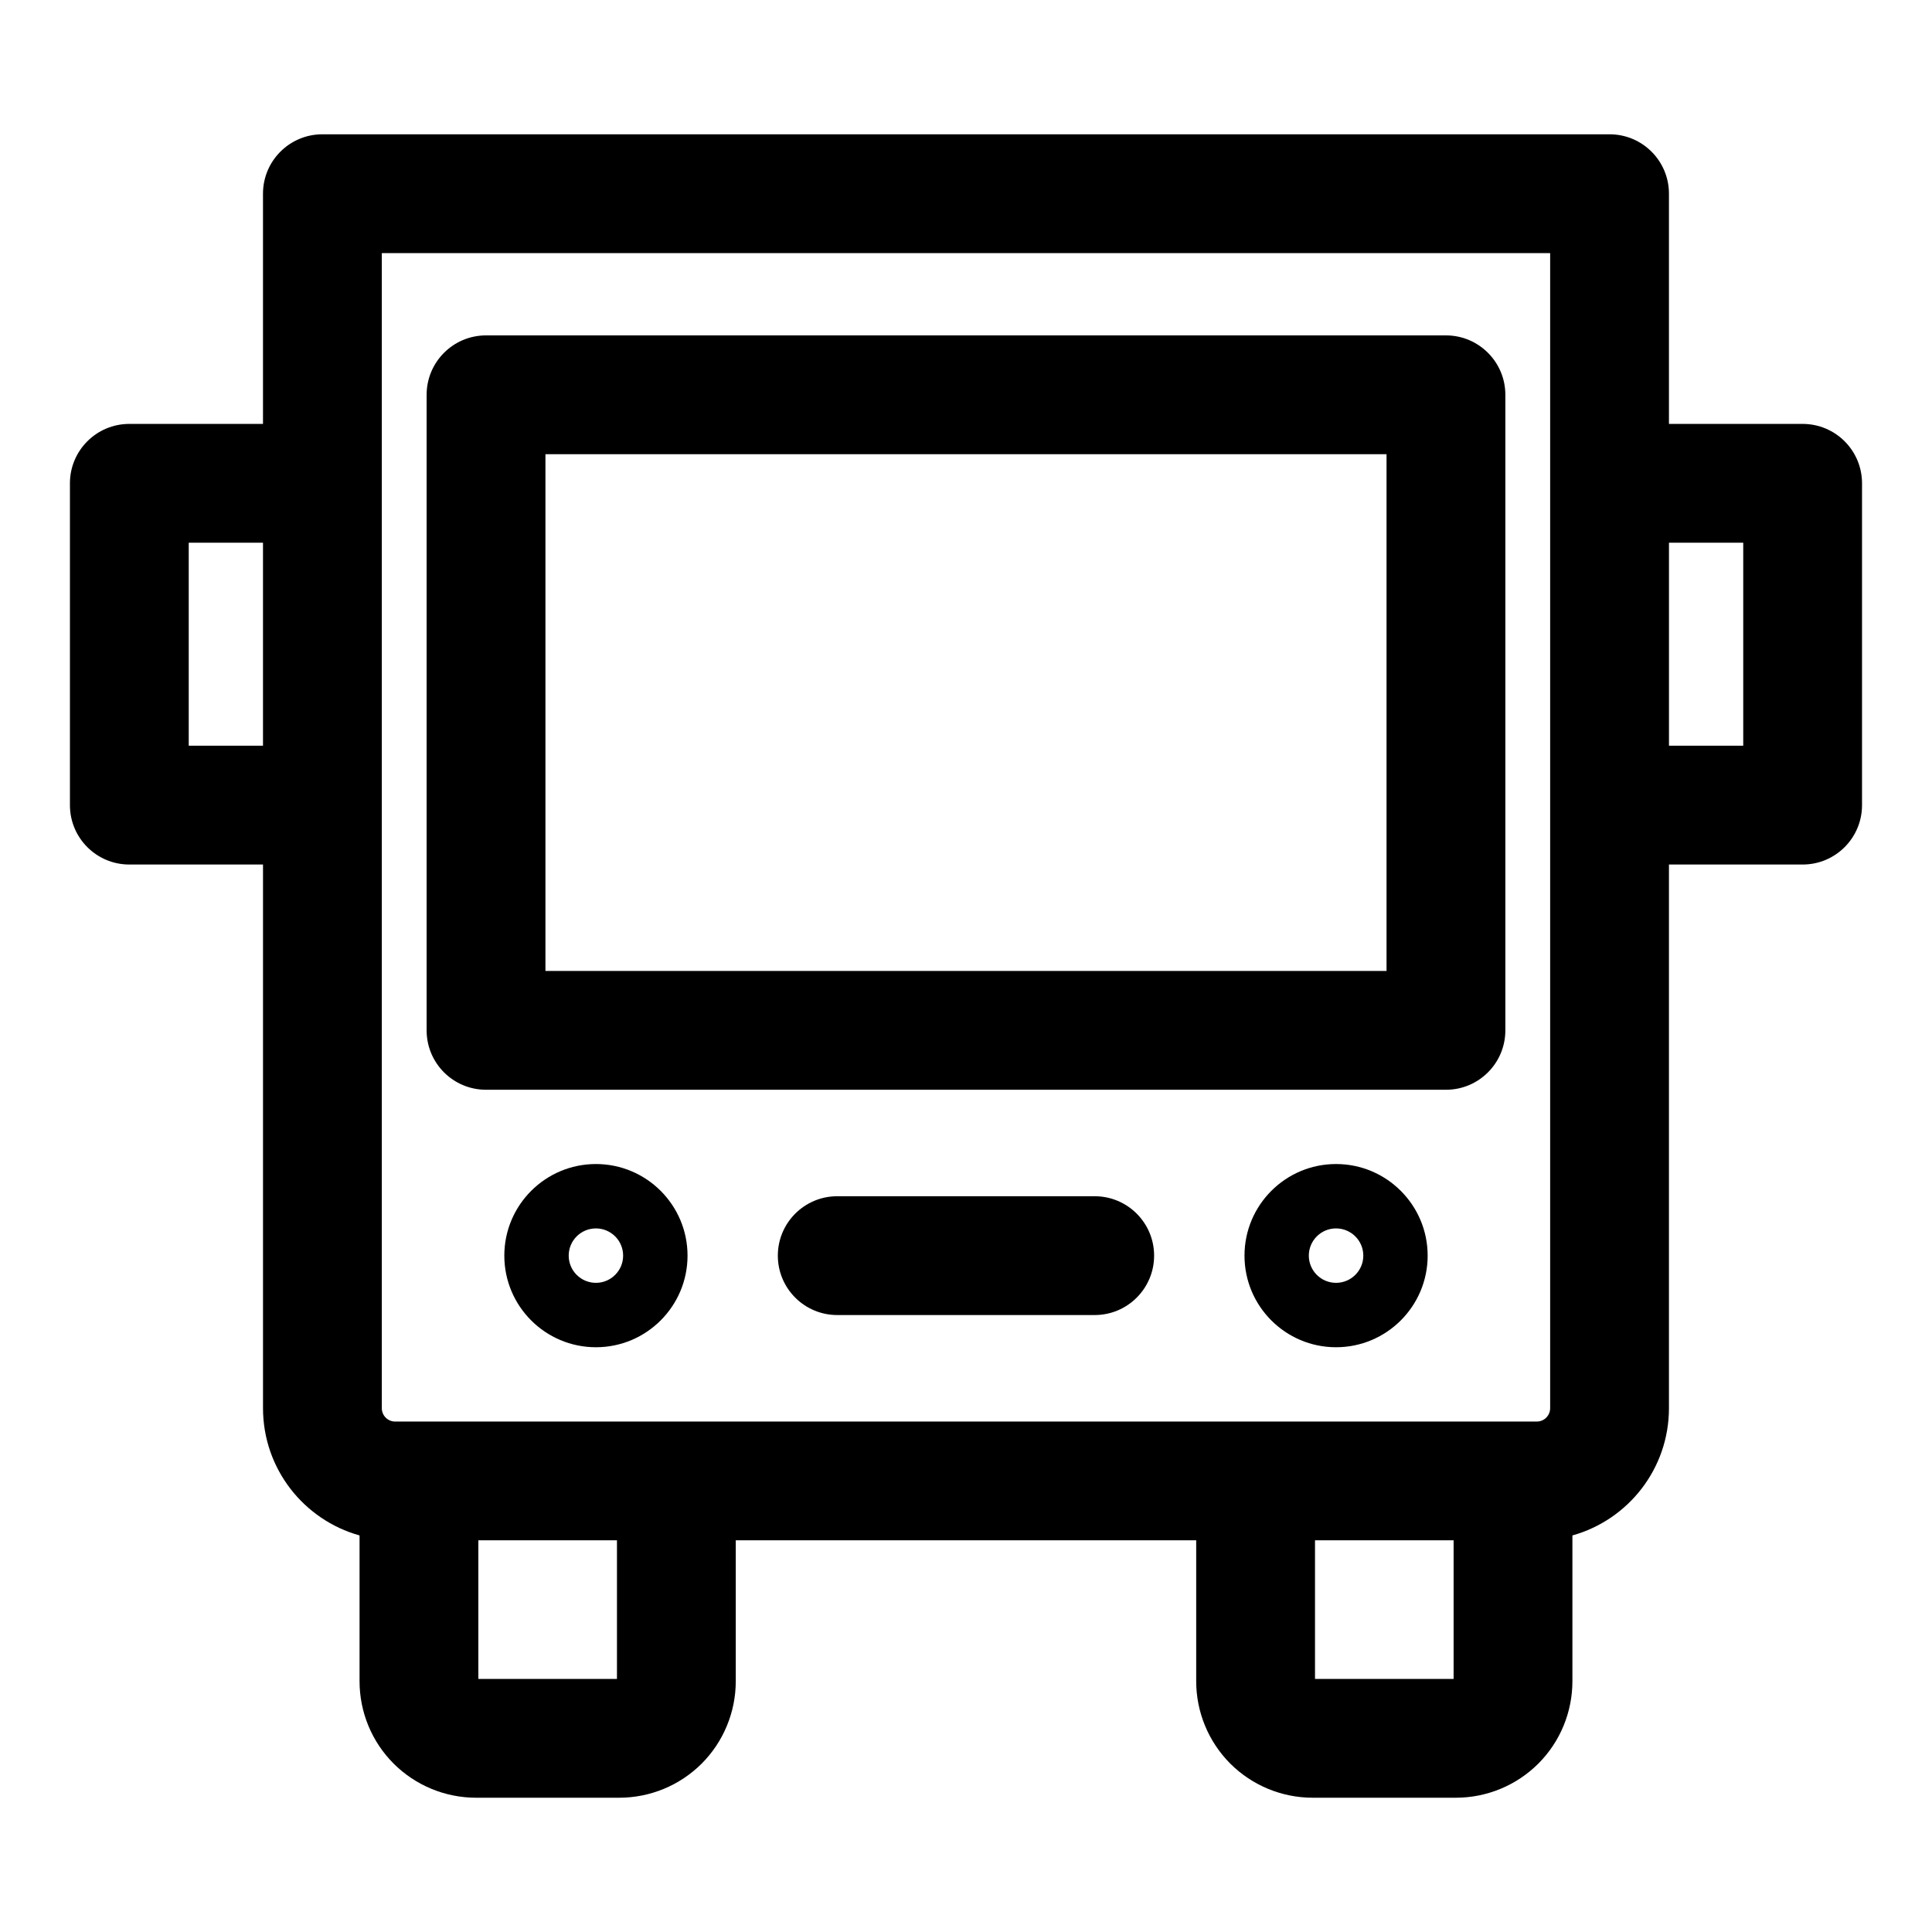 <?xml version="1.0" encoding="UTF-8"?>
<!-- Uploaded to: ICON Repo, www.svgrepo.com, Generator: ICON Repo Mixer Tools -->
<svg fill="#000000" width="800px" height="800px" version="1.1" viewBox="144 144 512 512" xmlns="http://www.w3.org/2000/svg">
 <path d="m213.7 256.34h-35.426c-8.707 0-15.742 7.055-15.742 15.742v85.285c0 8.691 7.039 15.742 15.742 15.742h35.426v144.06c0 16.074 10.816 29.613 25.586 33.738v38.637c0 8.188 3.242 16.043 9.035 21.836 5.793 5.777 13.648 9.035 21.836 9.035h37.957c8.188 0 16.043-3.258 21.836-9.035 5.777-5.793 9.035-13.648 9.035-21.836v-37.344h122.02v37.344c0 8.188 3.258 16.043 9.035 21.836 5.793 5.777 13.648 9.035 21.836 9.035h37.957c8.188 0 16.043-3.258 21.836-9.035 5.793-5.793 9.035-13.648 9.035-21.836v-38.637c14.77-4.125 25.586-17.664 25.586-33.738v-144.06h35.426c8.707 0 15.742-7.055 15.742-15.742v-85.285c0-8.691-7.039-15.742-15.742-15.742h-35.426v-61.008c0-8.691-7.039-15.742-15.742-15.742h-341.11c-8.707 0-15.742 7.055-15.742 15.742v61.008zm57.07 295.86h36.73v36.73h-36.73zm221.72 0h36.73v36.73h-36.73zm62.316-341.12v306.1c0 1.953-1.574 3.543-3.527 3.543h-302.57c-1.953 0-3.527-1.59-3.527-3.543v-306.1zm-252.88 241.4c-13.398 0-24.277 10.879-24.277 24.277 0 13.398 10.879 24.277 24.277 24.277 13.398 0 24.277-10.879 24.277-24.277 0-13.398-10.879-24.277-24.277-24.277zm196.14 0c-13.398 0-24.262 10.879-24.262 24.277 0 13.398 10.863 24.277 24.262 24.277 13.398 0 24.277-10.879 24.277-24.277 0-13.398-10.879-24.277-24.277-24.277zm-132.19 40.02h68.234c8.691 0 15.742-7.055 15.742-15.742 0-8.691-7.055-15.742-15.742-15.742h-68.234c-8.691 0-15.742 7.055-15.742 15.742 0 8.691 7.055 15.742 15.742 15.742zm-63.953-8.535c-3.984 0-7.211-3.227-7.211-7.211s3.227-7.211 7.211-7.211 7.211 3.227 7.211 7.211-3.227 7.211-7.211 7.211zm196.14 0c-3.984 0-7.211-3.227-7.211-7.211s3.227-7.211 7.211-7.211 7.227 3.227 7.227 7.211-3.242 7.211-7.227 7.211zm44.871-235.34c0-8.691-7.055-15.742-15.742-15.742h-254.39c-8.691 0-15.742 7.055-15.742 15.742v168.43c0 8.707 7.055 15.742 15.742 15.742h254.39c8.691 0 15.742-7.039 15.742-15.742zm-31.488 15.742v136.94h-222.9v-136.94zm-297.75 23.457v53.797h-19.68v-53.797zm372.6 53.797v-53.797h19.68v53.797z" fill-rule="evenodd"/>
</svg>